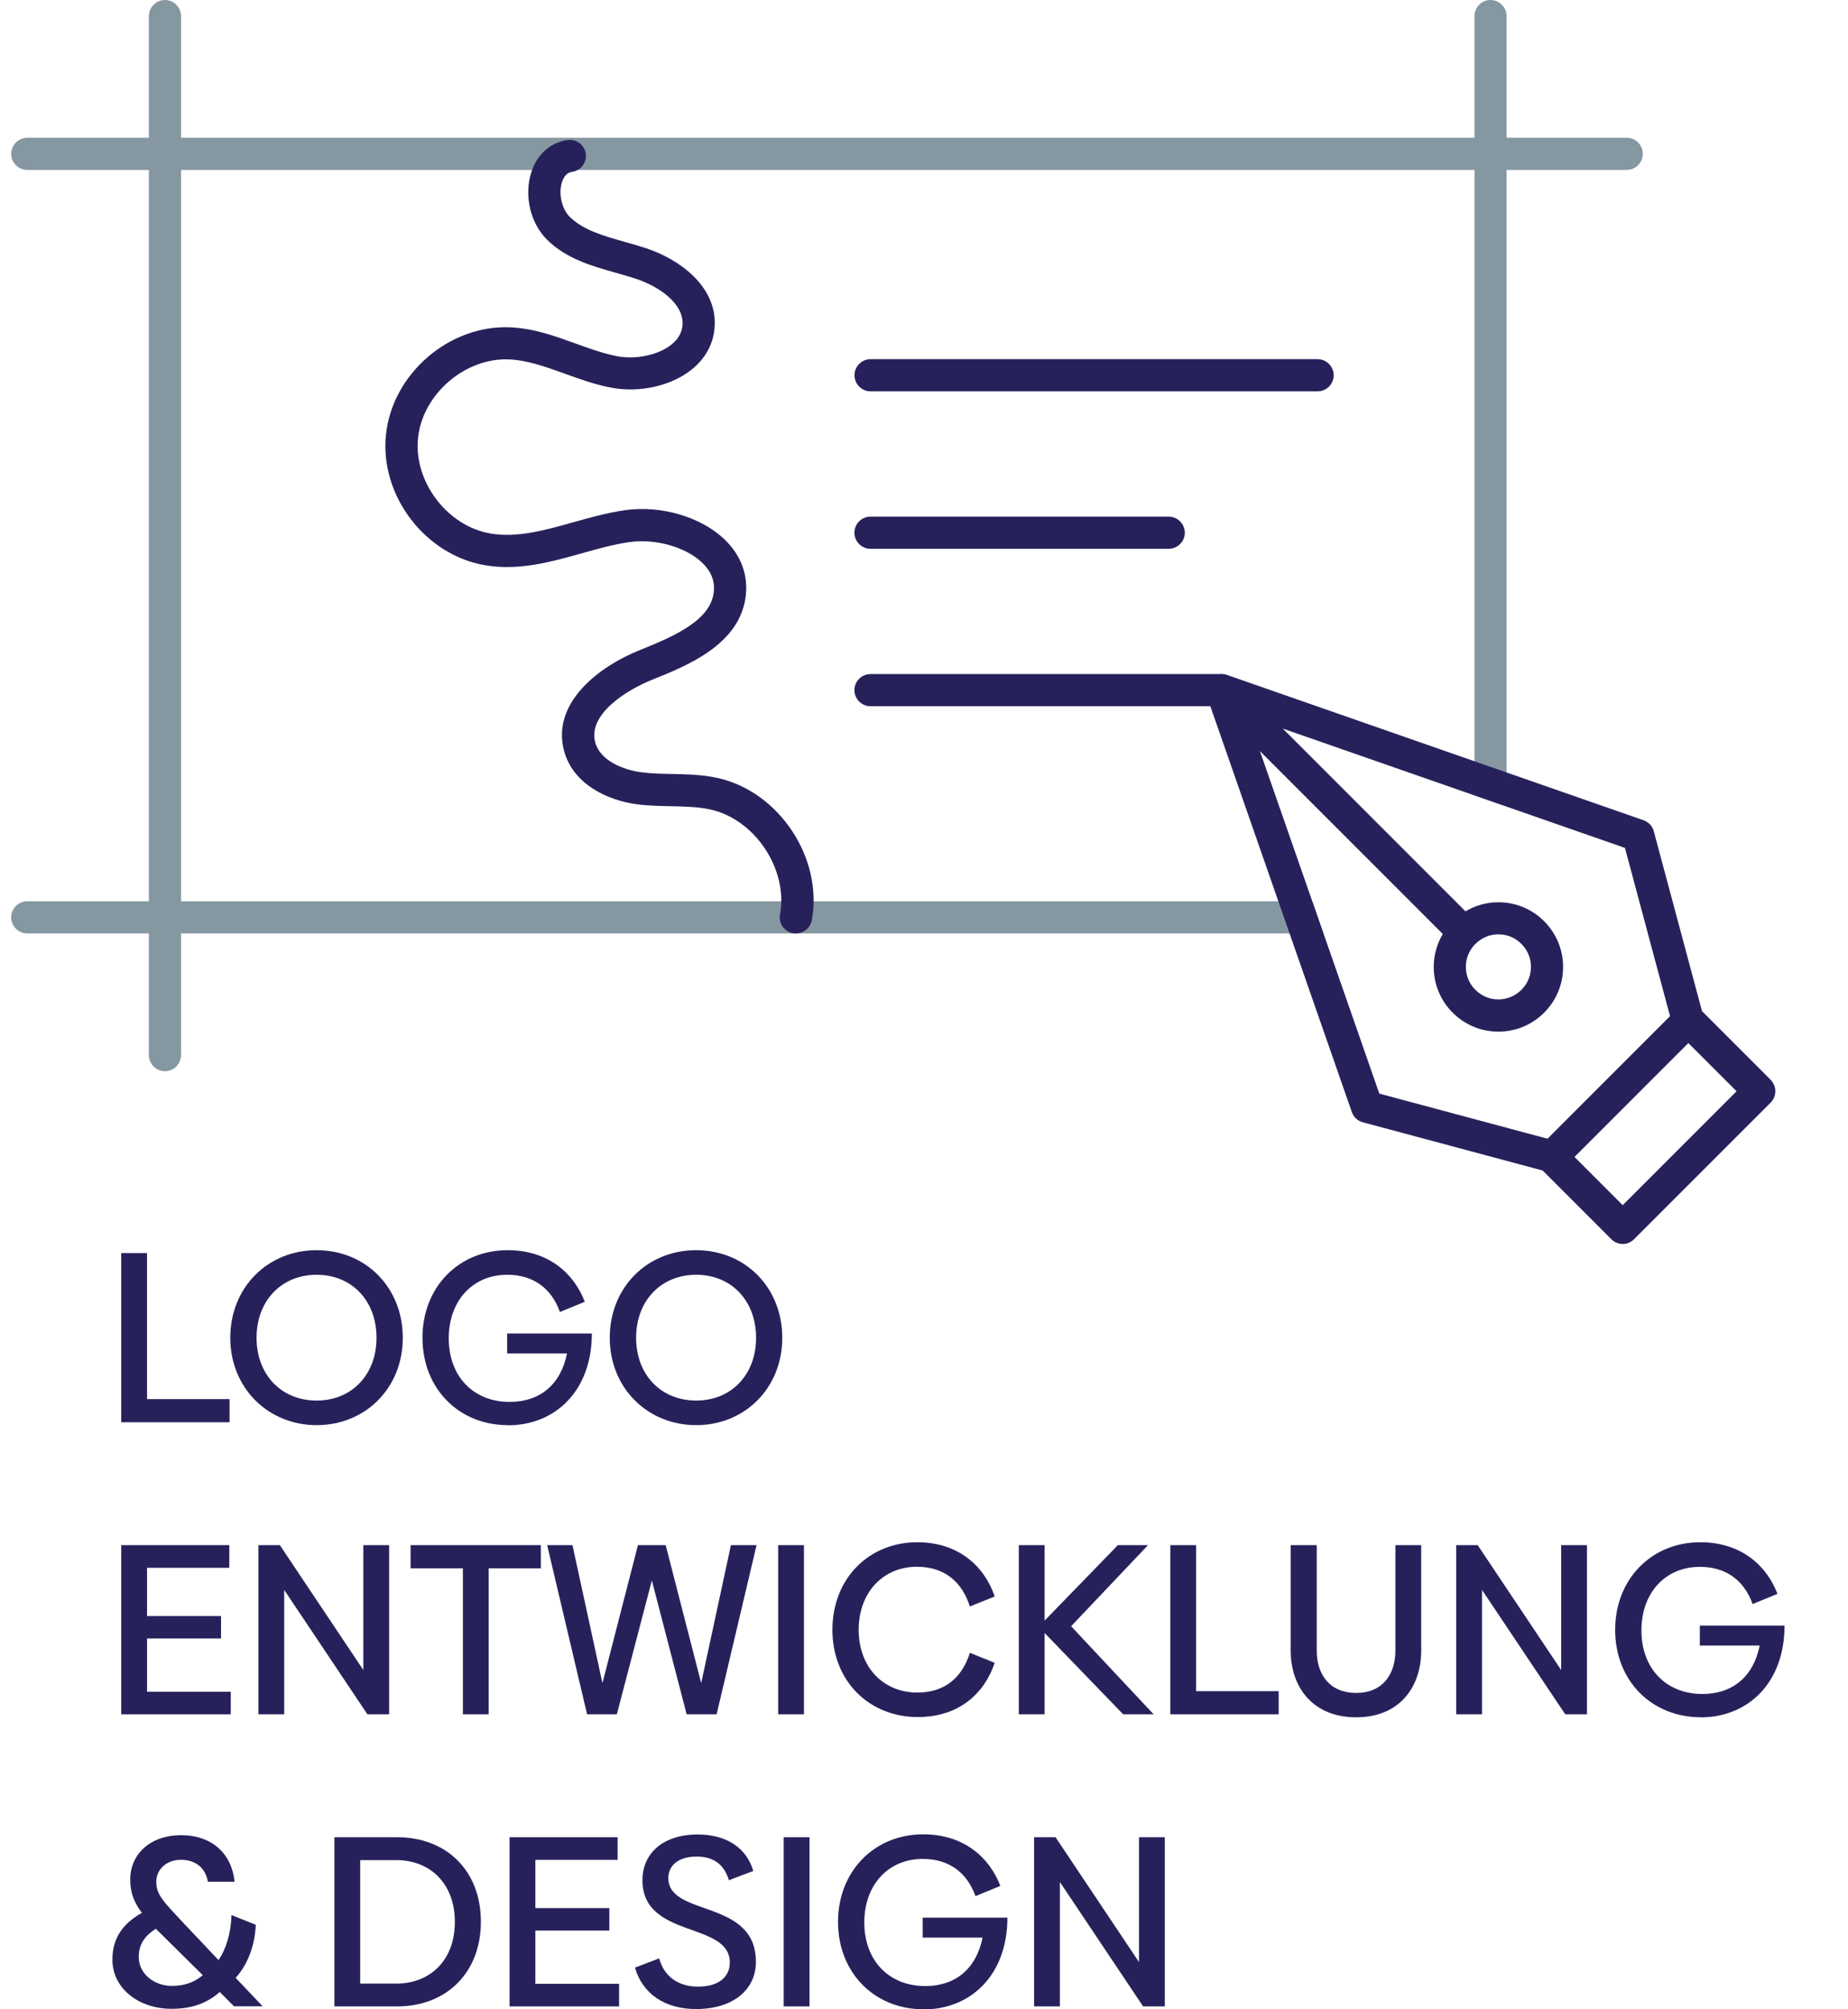 <?xml version="1.0" encoding="UTF-8"?> <svg xmlns="http://www.w3.org/2000/svg" id="Ebene_1" data-name="Ebene 1" viewBox="0 0 230 250"><defs><style> .cls-1 { fill: none; } .cls-2 { fill: #8597a1; } .cls-3 { fill: #27215b; } </style></defs><rect class="cls-1" y="0" width="230" height="250"></rect><g><path class="cls-3" d="M28.57,174.08v2.88h-13.48v-21.05h3.21v18.17h10.27Z"></path><path class="cls-3" d="M28.66,166.45c0-6.27,4.66-10.9,10.75-10.9s10.72,4.63,10.72,10.9-4.67,10.87-10.72,10.87-10.75-4.63-10.75-10.87ZM46.86,166.45c0-4.6-3.06-7.84-7.45-7.84s-7.48,3.24-7.48,7.84,3.09,7.81,7.48,7.81,7.45-3.24,7.45-7.81Z"></path><path class="cls-3" d="M63.21,177.32c-6.12,0-10.63-4.57-10.63-10.87s4.51-10.9,10.6-10.9c5.03,0,8.24,2.85,9.6,6.42l-3.09,1.27c-1.06-2.94-3.3-4.63-6.57-4.63-4.27,0-7.27,3.21-7.27,7.91s3.03,7.91,7.6,7.91c3.67,0,6.33-2.09,7.12-6.03h-7.45v-2.48h10.54c0,7.12-4.54,11.42-10.45,11.42Z"></path><path class="cls-3" d="M75.89,166.45c0-6.27,4.66-10.9,10.75-10.9s10.72,4.63,10.72,10.9-4.67,10.87-10.72,10.87-10.75-4.63-10.75-10.87ZM94.1,166.45c0-4.6-3.06-7.84-7.45-7.84s-7.48,3.24-7.48,7.84,3.09,7.81,7.48,7.81,7.45-3.24,7.45-7.81Z"></path><path class="cls-3" d="M28.72,210.48v2.82h-13.63v-21.05h13.45v2.82h-10.24v6h9.21v2.79h-9.21v6.63h10.42Z"></path><path class="cls-3" d="M48.43,192.25v21.05h-2.7l-10.36-15.48v15.48h-3.21v-21.05h2.67l10.39,15.54v-15.54h3.21Z"></path><path class="cls-3" d="M67.3,195.13h-6.48v18.17h-3.21v-18.17h-6.51v-2.88h16.21v2.88Z"></path><path class="cls-3" d="M94.16,192.25l-4.97,21.05h-3.73l-4.33-16.66-4.36,16.66h-3.7l-4.97-21.05h3.15l3.73,17.17,4.42-17.17h3.45l4.42,17.17,3.7-17.17h3.18Z"></path><path class="cls-3" d="M96.85,192.25h3.21v21.05h-3.21v-21.05Z"></path><path class="cls-3" d="M103.6,202.79c0-6.39,4.54-10.9,10.57-10.9,5.18,0,8.39,3.06,9.63,6.75l-3.09,1.24c-.97-3.03-3.12-4.94-6.6-4.94-4.18,0-7.24,3.18-7.24,7.84s3.06,7.81,7.3,7.81c3.45,0,5.57-1.88,6.54-4.94l3.09,1.24c-1.27,3.79-4.42,6.75-9.57,6.75-6.09,0-10.63-4.51-10.63-10.87Z"></path><path class="cls-3" d="M139.79,213.3l-9.78-10.12v10.12h-3.21v-21.05h3.21v9.39l9.12-9.39h3.75l-9.57,10.09,10.27,10.96h-3.79Z"></path><path class="cls-3" d="M159.14,210.42v2.88h-13.48v-21.05h3.21v18.17h10.27Z"></path><path class="cls-3" d="M176.88,192.25v13.12c0,4.51-2.67,8.3-8.09,8.3s-8.15-3.76-8.15-8.3v-13.12h3.24v13.12c0,3,1.64,5.27,4.91,5.27s4.88-2.3,4.88-5.27v-13.12h3.21Z"></path><path class="cls-3" d="M197.51,192.25v21.05h-2.7l-10.36-15.48v15.48h-3.21v-21.05h2.67l10.39,15.54v-15.54h3.21Z"></path><path class="cls-3" d="M211.65,213.66c-6.12,0-10.63-4.57-10.63-10.87s4.51-10.9,10.6-10.9c5.03,0,8.24,2.85,9.6,6.42l-3.09,1.27c-1.06-2.94-3.3-4.63-6.57-4.63-4.27,0-7.27,3.21-7.27,7.91s3.03,7.91,7.6,7.91c3.67,0,6.33-2.09,7.12-6.03h-7.45v-2.48h10.54c0,7.12-4.54,11.42-10.45,11.42Z"></path><path class="cls-3" d="M29.14,249.64l-1.79-1.79c-1.61,1.42-3.51,2.09-6,2.09-4.09,0-7.36-2.54-7.36-6.12,0-2.76,1.39-4.54,3.67-5.82-1.09-1.45-1.45-2.67-1.45-4.15,0-3.15,2.48-5.51,6.33-5.51s6.3,2.3,6.66,5.79h-3.33c-.24-1.48-1.3-2.73-3.36-2.73-1.85,0-3.06,1.27-3.06,2.7,0,1.7.91,2.51,3.54,5.33l4.21,4.45c.91-1.33,1.54-3.27,1.61-5.6l3.03,1.21c-.15,2.85-1.12,5.06-2.51,6.6l3.36,3.54h-3.54ZM25.24,245.76l-5.36-5.3c-.18-.15-.33-.33-.49-.48-1.3.85-2.12,1.85-2.12,3.51,0,2.12,1.94,3.6,4.12,3.6,1.45,0,2.67-.36,3.85-1.33Z"></path><path class="cls-3" d="M59.85,239.1c0,6.39-4.33,10.54-10.42,10.54h-7.81v-21.05h7.81c6.09,0,10.42,4.12,10.42,10.51ZM56.61,239.13c0-4.76-3.06-7.69-7.27-7.69h-4.51v15.36h4.51c4.21,0,7.27-2.91,7.27-7.66Z"></path><path class="cls-3" d="M77.05,246.82v2.82h-13.63v-21.05h13.45v2.82h-10.24v6h9.21v2.79h-9.21v6.63h10.42Z"></path><path class="cls-3" d="M79.01,244.82l3.03-1.15c.61,2.24,2.36,3.51,4.85,3.51s3.94-1.15,3.94-3c0-5.15-10.87-2.91-10.87-10.24,0-3.33,2.54-5.69,6.88-5.69,3.67,0,6.12,1.76,6.91,4.54l-3.03,1.15c-.61-2-1.94-2.94-4.03-2.94-2.27,0-3.51,1.12-3.51,2.67,0,4.88,10.9,2.54,10.9,10.42,0,3.51-2.88,5.88-7.45,5.88-3.85,0-6.66-1.88-7.6-5.15Z"></path><path class="cls-3" d="M97.54,228.59h3.21v21.05h-3.21v-21.05Z"></path><path class="cls-3" d="M114.93,250c-6.12,0-10.63-4.57-10.63-10.87s4.51-10.9,10.6-10.9c5.03,0,8.24,2.85,9.6,6.42l-3.09,1.27c-1.06-2.94-3.3-4.63-6.57-4.63-4.27,0-7.27,3.21-7.27,7.91s3.03,7.91,7.6,7.91c3.67,0,6.33-2.09,7.12-6.03h-7.45v-2.48h10.54c0,7.12-4.54,11.42-10.45,11.42Z"></path><path class="cls-3" d="M144.97,228.59v21.05h-2.7l-10.36-15.48v15.48h-3.21v-21.05h2.67l10.39,15.54v-15.54h3.21Z"></path></g><path class="cls-2" d="M163.33,112.14H22.53V21.14h160.98v77.81l4,1.39V21.14h14.95c1.1,0,2-.9,2-2s-.9-2-2-2h-14.95V2c0-1.1-.9-2-2-2s-2,.9-2,2v15.14H22.53V2c0-1.1-.9-2-2-2s-2,.9-2,2v15.14H3.39c-1.1,0-2,.9-2,2s.9,2,2,2h15.14v91H3.39c-1.1,0-2,.9-2,2s.9,2,2,2h15.14v15.14c0,1.1.9,2,2,2s2-.9,2-2v-15.14h142.19l-1.39-4Z"></path><g><path class="cls-3" d="M99.04,116.14c-.12,0-.24-.01-.36-.03-1.09-.2-1.8-1.24-1.6-2.33,1.03-5.58-3.08-11.8-8.62-13.05-1.55-.35-3.2-.38-4.95-.42-1.4-.03-2.85-.05-4.31-.25-3.59-.49-7.84-2.47-8.98-6.57-1.63-5.87,4.07-10.47,9.45-12.62,4.62-1.85,8.81-3.8,9.17-7.25.14-1.34-.34-2.55-1.44-3.6-2.02-1.95-5.84-3.04-9.07-2.57-1.95.28-3.89.82-5.94,1.4-3.83,1.07-7.79,2.18-11.95,1.49-7.53-1.24-13.21-8.7-12.4-16.29.81-7.59,7.93-13.7,15.55-13.32,2.88.14,5.5,1.09,8.04,2.01,1.8.65,3.51,1.27,5.24,1.59,2.32.42,5.06-.16,6.66-1.43.89-.7,1.37-1.55,1.42-2.52.14-2.56-2.81-4.7-5.79-5.69-.82-.27-1.67-.51-2.51-.75-3.02-.85-6.14-1.73-8.56-4.11-2.1-2.07-2.9-5.54-1.95-8.44.72-2.21,2.36-3.66,4.49-3.97,1.08-.16,2.11.6,2.27,1.69s-.6,2.11-1.69,2.27c-.22.03-.89.13-1.26,1.25-.47,1.44-.05,3.35.96,4.35,1.68,1.66,4.18,2.36,6.83,3.11.91.26,1.81.51,2.69.8,4.1,1.36,8.79,4.72,8.52,9.7-.12,2.14-1.13,4.02-2.93,5.44-2.51,1.98-6.38,2.86-9.86,2.22-2.06-.38-4.01-1.08-5.88-1.76-2.36-.85-4.59-1.66-6.87-1.77-5.49-.26-10.8,4.29-11.38,9.75-.58,5.46,3.66,11.03,9.07,11.92,3.29.54,6.66-.4,10.22-1.4,2.09-.59,4.25-1.19,6.46-1.51,4.49-.64,9.48.83,12.41,3.65,2,1.93,2.91,4.32,2.64,6.9-.65,6.13-7.27,8.79-11.66,10.54-3.09,1.24-8.07,4.28-7.08,7.83.62,2.23,3.44,3.38,5.67,3.68,1.23.17,2.5.19,3.85.22,1.87.04,3.8.07,5.76.51,7.63,1.72,13.08,9.98,11.67,17.68-.18.96-1.02,1.64-1.96,1.64Z"></path><path class="cls-3" d="M163.99,48.69h-55.64c-1.1,0-2-.9-2-2s.9-2,2-2h55.64c1.1,0,2,.9,2,2s-.9,2-2,2Z"></path><path class="cls-3" d="M145.46,68.28h-37.12c-1.1,0-2-.9-2-2s.9-2,2-2h37.12c1.1,0,2,.9,2,2s-.9,2-2,2Z"></path><path class="cls-3" d="M152.05,87.87h-43.71c-1.1,0-2-.9-2-2s.9-2,2-2h43.71c1.1,0,2,.9,2,2s-.9,2-2,2Z"></path><path class="cls-3" d="M220.38,134.36l-8.55-8.55-6-22.38c-.17-.64-.65-1.15-1.27-1.37l-51.84-18.08s-.05,0-.07-.01c-.14-.04-.27-.07-.41-.08-.04,0-.07,0-.11-.01-.17,0-.33,0-.49.04-.03,0-.05.02-.08.02-.14.04-.27.09-.39.15-.04.02-.08.04-.11.06-.14.08-.28.18-.41.3-.12.12-.22.26-.3.41-.02.04-.04.08-.06.12-.06.12-.11.25-.15.38,0,.03-.02.06-.03.09-.03.16-.05.32-.04.48,0,.04,0,.08.01.12.01.14.04.27.08.41,0,.02,0,.05.01.07l18.08,51.84c.22.63.73,1.1,1.37,1.27l22.38,6,8.55,8.55c.39.39.9.59,1.41.59s1.02-.2,1.41-.59l17-17c.78-.78.78-2.05,0-2.83ZM156.82,93.46l22.75,22.75c-.73,1.23-1.13,2.63-1.13,4.1,0,2.15.84,4.17,2.36,5.69,1.52,1.52,3.54,2.36,5.69,2.36s4.17-.84,5.69-2.36c1.52-1.52,2.36-3.54,2.36-5.69s-.84-4.17-2.36-5.69h0c-1.52-1.52-3.54-2.36-5.69-2.36-1.47,0-2.87.4-4.1,1.13l-22.74-22.74,42.59,14.85,5.61,20.93-15.25,15.25-20.93-5.61-14.85-42.59ZM186.49,116.25c1.08,0,2.1.42,2.86,1.19h0c.77.77,1.19,1.78,1.19,2.86s-.42,2.1-1.19,2.86-1.78,1.19-2.86,1.19-2.1-.42-2.86-1.19c-.77-.76-1.19-1.78-1.19-2.86s.42-2.1,1.19-2.86,1.78-1.19,2.86-1.19ZM201.96,149.95l-6-6,14.17-14.17,6,6-14.17,14.17Z"></path></g></svg> 